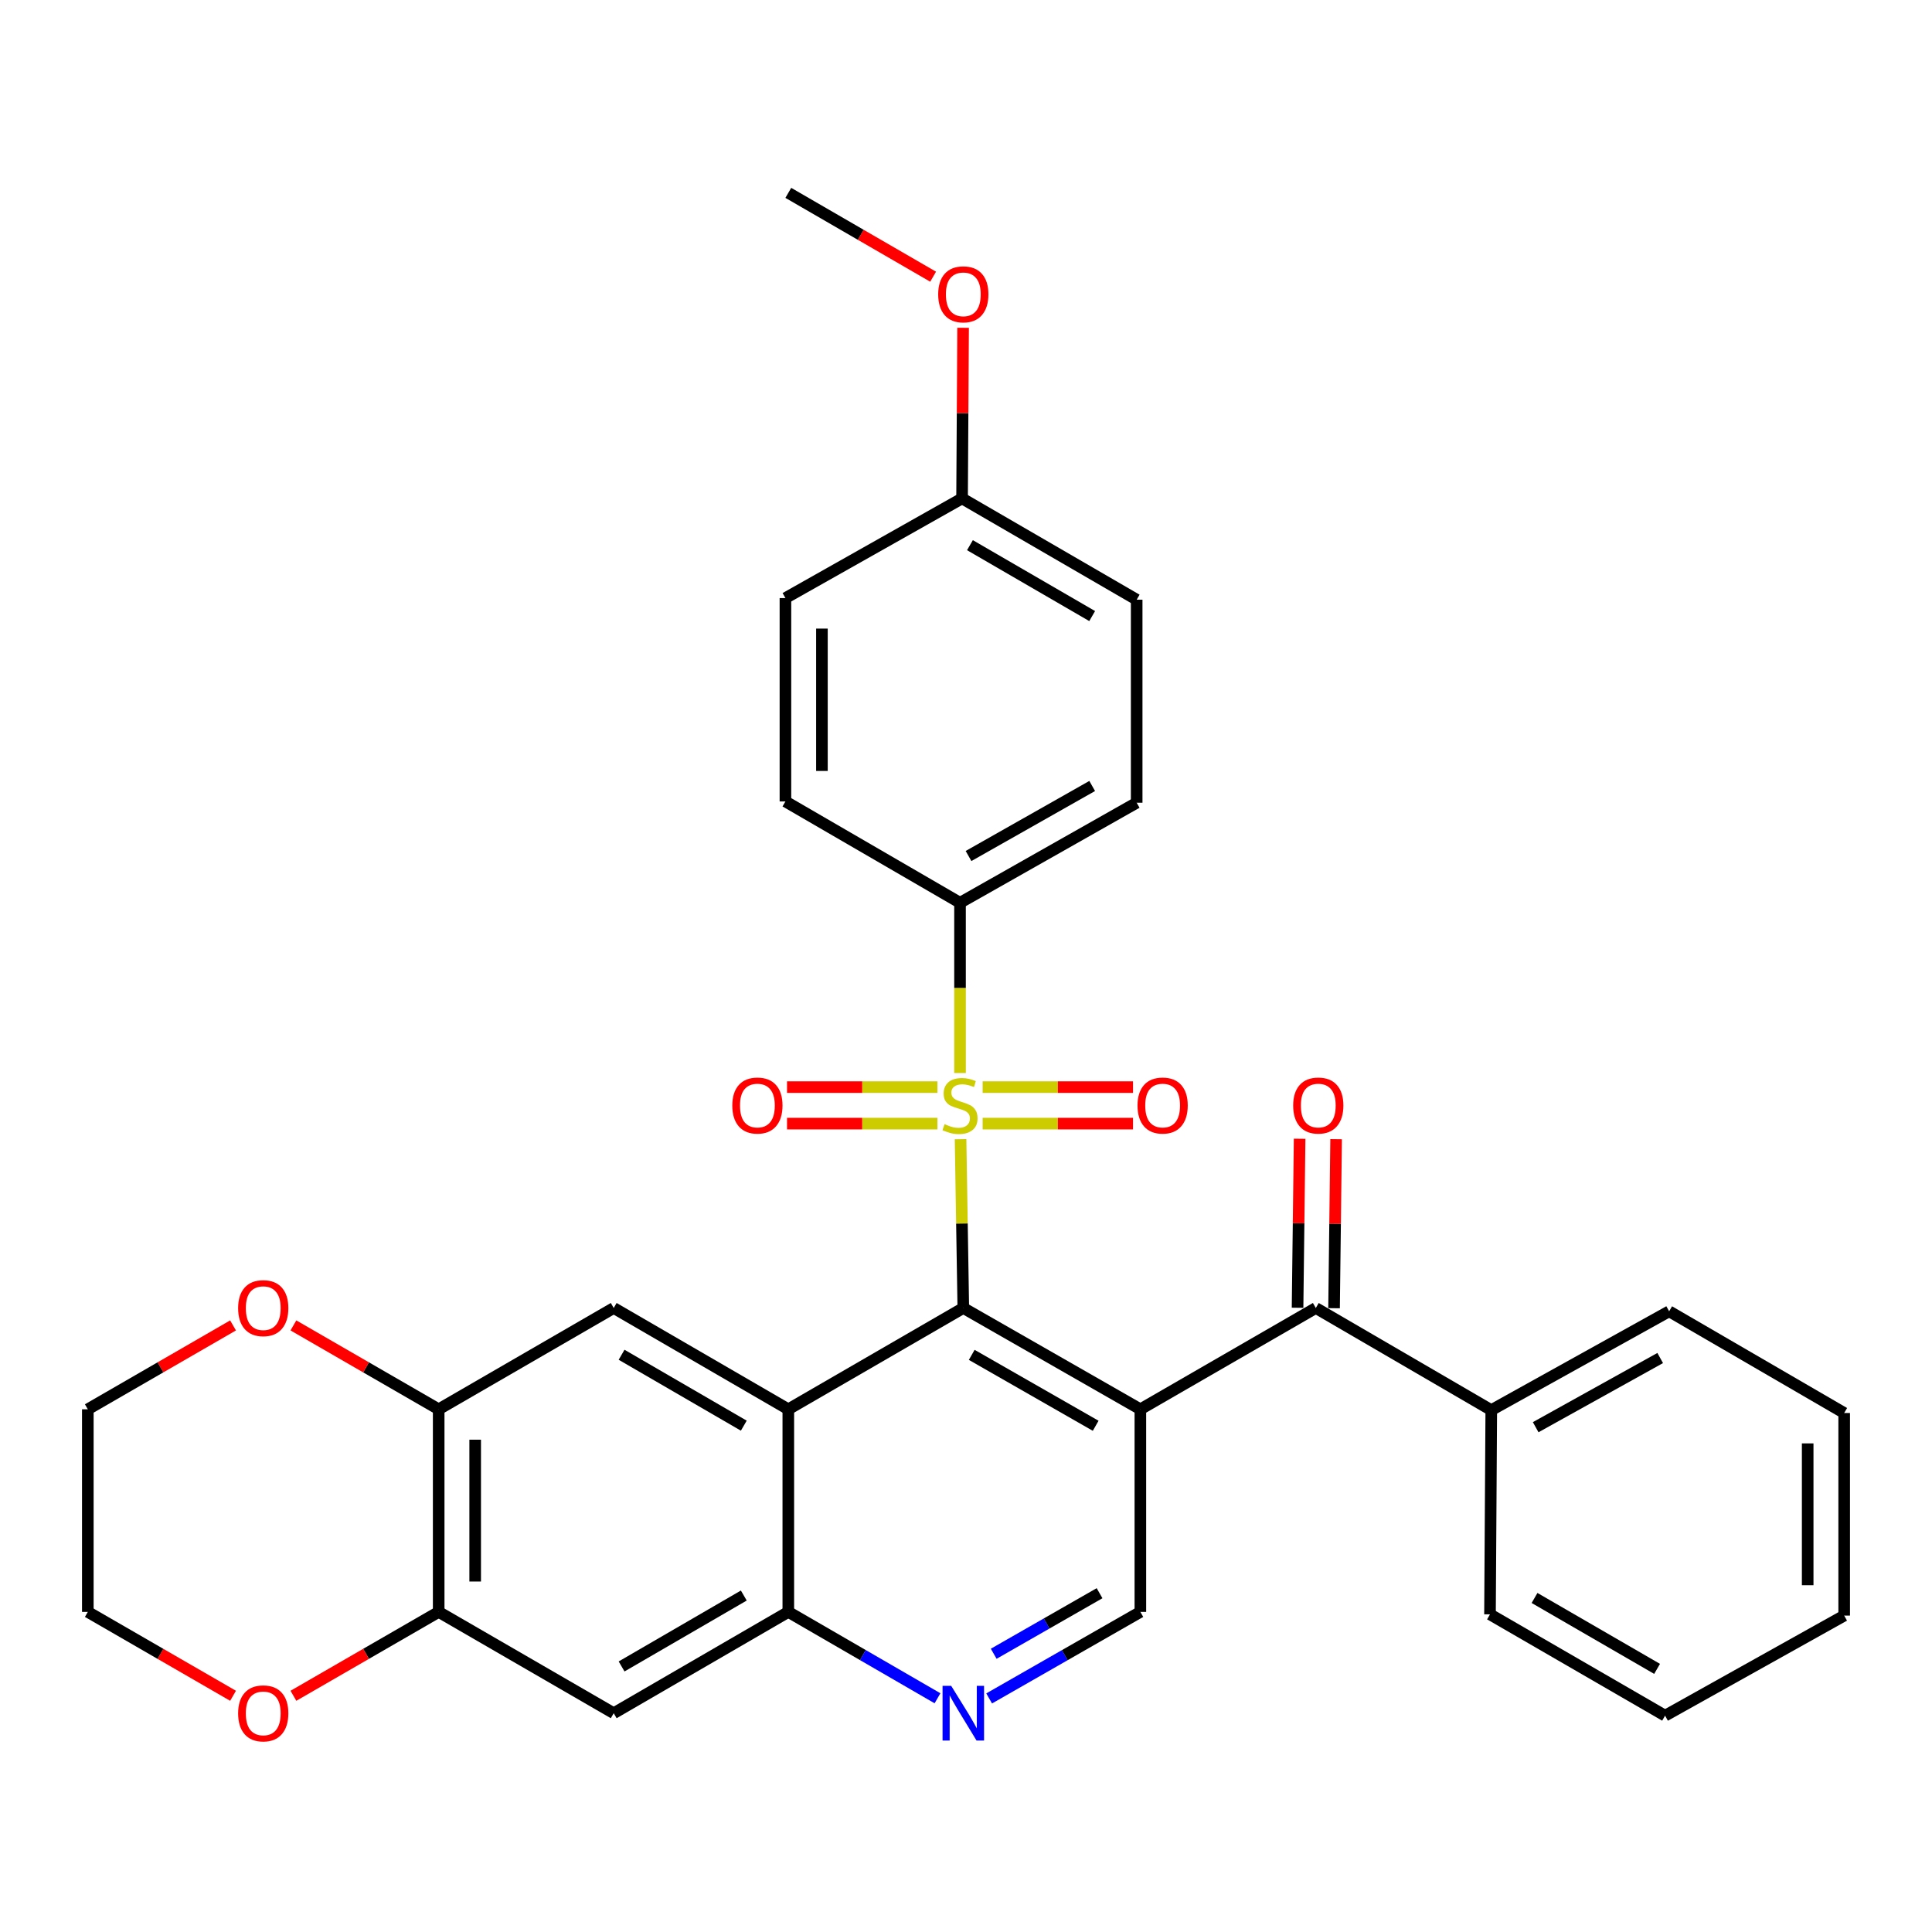 <?xml version='1.0' encoding='iso-8859-1'?>
<svg version='1.1' baseProfile='full'
              xmlns='http://www.w3.org/2000/svg'
                      xmlns:rdkit='http://www.rdkit.org/xml'
                      xmlns:xlink='http://www.w3.org/1999/xlink'
                  xml:space='preserve'
width='1000px' height='1000px' viewBox='0 0 1000 1000'>
<!-- END OF HEADER -->
<rect style='opacity:1.0;fill:#FFFFFF;stroke:none' width='1000' height='1000' x='0' y='0'> </rect>
<path class='bond-0' d='M 497.188,589.642 L 497.896,633.327' style='fill:none;fill-rule:evenodd;stroke:#CCCC00;stroke-width:6px;stroke-linecap:butt;stroke-linejoin:miter;stroke-opacity:1' />
<path class='bond-0' d='M 497.896,633.327 L 498.604,677.012' style='fill:none;fill-rule:evenodd;stroke:#000000;stroke-width:6px;stroke-linecap:butt;stroke-linejoin:miter;stroke-opacity:1' />
<path class='bond-11' d='M 496.904,555.398 L 496.904,511.338' style='fill:none;fill-rule:evenodd;stroke:#CCCC00;stroke-width:6px;stroke-linecap:butt;stroke-linejoin:miter;stroke-opacity:1' />
<path class='bond-11' d='M 496.904,511.338 L 496.904,467.277' style='fill:none;fill-rule:evenodd;stroke:#000000;stroke-width:6px;stroke-linecap:butt;stroke-linejoin:miter;stroke-opacity:1' />
<path class='bond-12' d='M 485.202,562.693 L 446.281,562.693' style='fill:none;fill-rule:evenodd;stroke:#CCCC00;stroke-width:6px;stroke-linecap:butt;stroke-linejoin:miter;stroke-opacity:1' />
<path class='bond-12' d='M 446.281,562.693 L 407.361,562.693' style='fill:none;fill-rule:evenodd;stroke:#FF0000;stroke-width:6px;stroke-linecap:butt;stroke-linejoin:miter;stroke-opacity:1' />
<path class='bond-12' d='M 485.202,581.586 L 446.281,581.586' style='fill:none;fill-rule:evenodd;stroke:#CCCC00;stroke-width:6px;stroke-linecap:butt;stroke-linejoin:miter;stroke-opacity:1' />
<path class='bond-12' d='M 446.281,581.586 L 407.361,581.586' style='fill:none;fill-rule:evenodd;stroke:#FF0000;stroke-width:6px;stroke-linecap:butt;stroke-linejoin:miter;stroke-opacity:1' />
<path class='bond-13' d='M 508.606,581.586 L 547.526,581.586' style='fill:none;fill-rule:evenodd;stroke:#CCCC00;stroke-width:6px;stroke-linecap:butt;stroke-linejoin:miter;stroke-opacity:1' />
<path class='bond-13' d='M 547.526,581.586 L 586.447,581.586' style='fill:none;fill-rule:evenodd;stroke:#FF0000;stroke-width:6px;stroke-linecap:butt;stroke-linejoin:miter;stroke-opacity:1' />
<path class='bond-13' d='M 508.606,562.693 L 547.526,562.693' style='fill:none;fill-rule:evenodd;stroke:#CCCC00;stroke-width:6px;stroke-linecap:butt;stroke-linejoin:miter;stroke-opacity:1' />
<path class='bond-13' d='M 547.526,562.693 L 586.447,562.693' style='fill:none;fill-rule:evenodd;stroke:#FF0000;stroke-width:6px;stroke-linecap:butt;stroke-linejoin:miter;stroke-opacity:1' />
<path class='bond-1' d='M 498.604,677.012 L 590.252,729.448' style='fill:none;fill-rule:evenodd;stroke:#000000;stroke-width:6px;stroke-linecap:butt;stroke-linejoin:miter;stroke-opacity:1' />
<path class='bond-1' d='M 502.969,701.275 L 567.123,737.981' style='fill:none;fill-rule:evenodd;stroke:#000000;stroke-width:6px;stroke-linecap:butt;stroke-linejoin:miter;stroke-opacity:1' />
<path class='bond-2' d='M 498.604,677.012 L 408.027,729.448' style='fill:none;fill-rule:evenodd;stroke:#000000;stroke-width:6px;stroke-linecap:butt;stroke-linejoin:miter;stroke-opacity:1' />
<path class='bond-3' d='M 590.252,729.448 L 681.06,677.012' style='fill:none;fill-rule:evenodd;stroke:#000000;stroke-width:6px;stroke-linecap:butt;stroke-linejoin:miter;stroke-opacity:1' />
<path class='bond-7' d='M 590.252,729.448 L 590.252,834.321' style='fill:none;fill-rule:evenodd;stroke:#000000;stroke-width:6px;stroke-linecap:butt;stroke-linejoin:miter;stroke-opacity:1' />
<path class='bond-4' d='M 408.027,729.448 L 408.027,834.321' style='fill:none;fill-rule:evenodd;stroke:#000000;stroke-width:6px;stroke-linecap:butt;stroke-linejoin:miter;stroke-opacity:1' />
<path class='bond-5' d='M 408.027,729.448 L 317.659,677.012' style='fill:none;fill-rule:evenodd;stroke:#000000;stroke-width:6px;stroke-linecap:butt;stroke-linejoin:miter;stroke-opacity:1' />
<path class='bond-5' d='M 384.99,737.923 L 321.733,701.218' style='fill:none;fill-rule:evenodd;stroke:#000000;stroke-width:6px;stroke-linecap:butt;stroke-linejoin:miter;stroke-opacity:1' />
<path class='bond-16' d='M 690.506,677.127 L 691.04,633.382' style='fill:none;fill-rule:evenodd;stroke:#000000;stroke-width:6px;stroke-linecap:butt;stroke-linejoin:miter;stroke-opacity:1' />
<path class='bond-16' d='M 691.04,633.382 L 691.574,589.637' style='fill:none;fill-rule:evenodd;stroke:#FF0000;stroke-width:6px;stroke-linecap:butt;stroke-linejoin:miter;stroke-opacity:1' />
<path class='bond-16' d='M 671.615,676.897 L 672.149,633.151' style='fill:none;fill-rule:evenodd;stroke:#000000;stroke-width:6px;stroke-linecap:butt;stroke-linejoin:miter;stroke-opacity:1' />
<path class='bond-16' d='M 672.149,633.151 L 672.683,589.406' style='fill:none;fill-rule:evenodd;stroke:#FF0000;stroke-width:6px;stroke-linecap:butt;stroke-linejoin:miter;stroke-opacity:1' />
<path class='bond-17' d='M 681.06,677.012 L 771.879,729.879' style='fill:none;fill-rule:evenodd;stroke:#000000;stroke-width:6px;stroke-linecap:butt;stroke-linejoin:miter;stroke-opacity:1' />
<path class='bond-6' d='M 408.027,834.321 L 446.637,856.673' style='fill:none;fill-rule:evenodd;stroke:#000000;stroke-width:6px;stroke-linecap:butt;stroke-linejoin:miter;stroke-opacity:1' />
<path class='bond-6' d='M 446.637,856.673 L 485.248,879.025' style='fill:none;fill-rule:evenodd;stroke:#0000FF;stroke-width:6px;stroke-linecap:butt;stroke-linejoin:miter;stroke-opacity:1' />
<path class='bond-8' d='M 408.027,834.321 L 317.659,886.757' style='fill:none;fill-rule:evenodd;stroke:#000000;stroke-width:6px;stroke-linecap:butt;stroke-linejoin:miter;stroke-opacity:1' />
<path class='bond-8' d='M 384.99,825.846 L 321.733,862.551' style='fill:none;fill-rule:evenodd;stroke:#000000;stroke-width:6px;stroke-linecap:butt;stroke-linejoin:miter;stroke-opacity:1' />
<path class='bond-9' d='M 317.659,677.012 L 227.061,729.448' style='fill:none;fill-rule:evenodd;stroke:#000000;stroke-width:6px;stroke-linecap:butt;stroke-linejoin:miter;stroke-opacity:1' />
<path class='bond-33' d='M 511.984,879.102 L 551.118,856.711' style='fill:none;fill-rule:evenodd;stroke:#0000FF;stroke-width:6px;stroke-linecap:butt;stroke-linejoin:miter;stroke-opacity:1' />
<path class='bond-33' d='M 551.118,856.711 L 590.252,834.321' style='fill:none;fill-rule:evenodd;stroke:#000000;stroke-width:6px;stroke-linecap:butt;stroke-linejoin:miter;stroke-opacity:1' />
<path class='bond-33' d='M 514.342,855.987 L 541.736,840.313' style='fill:none;fill-rule:evenodd;stroke:#0000FF;stroke-width:6px;stroke-linecap:butt;stroke-linejoin:miter;stroke-opacity:1' />
<path class='bond-33' d='M 541.736,840.313 L 569.13,824.64' style='fill:none;fill-rule:evenodd;stroke:#000000;stroke-width:6px;stroke-linecap:butt;stroke-linejoin:miter;stroke-opacity:1' />
<path class='bond-34' d='M 317.659,886.757 L 227.061,834.321' style='fill:none;fill-rule:evenodd;stroke:#000000;stroke-width:6px;stroke-linecap:butt;stroke-linejoin:miter;stroke-opacity:1' />
<path class='bond-10' d='M 227.061,729.448 L 227.061,834.321' style='fill:none;fill-rule:evenodd;stroke:#000000;stroke-width:6px;stroke-linecap:butt;stroke-linejoin:miter;stroke-opacity:1' />
<path class='bond-10' d='M 245.953,745.179 L 245.953,818.59' style='fill:none;fill-rule:evenodd;stroke:#000000;stroke-width:6px;stroke-linecap:butt;stroke-linejoin:miter;stroke-opacity:1' />
<path class='bond-14' d='M 227.061,729.448 L 189.467,707.74' style='fill:none;fill-rule:evenodd;stroke:#000000;stroke-width:6px;stroke-linecap:butt;stroke-linejoin:miter;stroke-opacity:1' />
<path class='bond-14' d='M 189.467,707.74 L 151.874,686.032' style='fill:none;fill-rule:evenodd;stroke:#FF0000;stroke-width:6px;stroke-linecap:butt;stroke-linejoin:miter;stroke-opacity:1' />
<path class='bond-15' d='M 227.061,834.321 L 189.467,856.029' style='fill:none;fill-rule:evenodd;stroke:#000000;stroke-width:6px;stroke-linecap:butt;stroke-linejoin:miter;stroke-opacity:1' />
<path class='bond-15' d='M 189.467,856.029 L 151.874,877.736' style='fill:none;fill-rule:evenodd;stroke:#FF0000;stroke-width:6px;stroke-linecap:butt;stroke-linejoin:miter;stroke-opacity:1' />
<path class='bond-18' d='M 496.904,467.277 L 588.342,415.492' style='fill:none;fill-rule:evenodd;stroke:#000000;stroke-width:6px;stroke-linecap:butt;stroke-linejoin:miter;stroke-opacity:1' />
<path class='bond-18' d='M 501.309,443.071 L 565.316,406.821' style='fill:none;fill-rule:evenodd;stroke:#000000;stroke-width:6px;stroke-linecap:butt;stroke-linejoin:miter;stroke-opacity:1' />
<path class='bond-19' d='M 496.904,467.277 L 406.536,414.831' style='fill:none;fill-rule:evenodd;stroke:#000000;stroke-width:6px;stroke-linecap:butt;stroke-linejoin:miter;stroke-opacity:1' />
<path class='bond-25' d='M 120.631,686.033 L 83.043,707.741' style='fill:none;fill-rule:evenodd;stroke:#FF0000;stroke-width:6px;stroke-linecap:butt;stroke-linejoin:miter;stroke-opacity:1' />
<path class='bond-25' d='M 83.043,707.741 L 45.455,729.448' style='fill:none;fill-rule:evenodd;stroke:#000000;stroke-width:6px;stroke-linecap:butt;stroke-linejoin:miter;stroke-opacity:1' />
<path class='bond-35' d='M 120.631,877.736 L 83.043,856.028' style='fill:none;fill-rule:evenodd;stroke:#FF0000;stroke-width:6px;stroke-linecap:butt;stroke-linejoin:miter;stroke-opacity:1' />
<path class='bond-35' d='M 83.043,856.028 L 45.455,834.321' style='fill:none;fill-rule:evenodd;stroke:#000000;stroke-width:6px;stroke-linecap:butt;stroke-linejoin:miter;stroke-opacity:1' />
<path class='bond-26' d='M 771.879,729.879 L 863.947,678.723' style='fill:none;fill-rule:evenodd;stroke:#000000;stroke-width:6px;stroke-linecap:butt;stroke-linejoin:miter;stroke-opacity:1' />
<path class='bond-26' d='M 794.865,738.719 L 859.313,702.91' style='fill:none;fill-rule:evenodd;stroke:#000000;stroke-width:6px;stroke-linecap:butt;stroke-linejoin:miter;stroke-opacity:1' />
<path class='bond-27' d='M 771.879,729.879 L 771.218,835.591' style='fill:none;fill-rule:evenodd;stroke:#000000;stroke-width:6px;stroke-linecap:butt;stroke-linejoin:miter;stroke-opacity:1' />
<path class='bond-22' d='M 588.342,415.492 L 588.342,310.399' style='fill:none;fill-rule:evenodd;stroke:#000000;stroke-width:6px;stroke-linecap:butt;stroke-linejoin:miter;stroke-opacity:1' />
<path class='bond-21' d='M 406.536,414.831 L 406.536,309.57' style='fill:none;fill-rule:evenodd;stroke:#000000;stroke-width:6px;stroke-linecap:butt;stroke-linejoin:miter;stroke-opacity:1' />
<path class='bond-21' d='M 425.428,399.042 L 425.428,325.359' style='fill:none;fill-rule:evenodd;stroke:#000000;stroke-width:6px;stroke-linecap:butt;stroke-linejoin:miter;stroke-opacity:1' />
<path class='bond-20' d='M 497.964,257.973 L 406.536,309.57' style='fill:none;fill-rule:evenodd;stroke:#000000;stroke-width:6px;stroke-linecap:butt;stroke-linejoin:miter;stroke-opacity:1' />
<path class='bond-23' d='M 497.964,257.973 L 498.231,213.819' style='fill:none;fill-rule:evenodd;stroke:#000000;stroke-width:6px;stroke-linecap:butt;stroke-linejoin:miter;stroke-opacity:1' />
<path class='bond-23' d='M 498.231,213.819 L 498.499,169.664' style='fill:none;fill-rule:evenodd;stroke:#FF0000;stroke-width:6px;stroke-linecap:butt;stroke-linejoin:miter;stroke-opacity:1' />
<path class='bond-32' d='M 497.964,257.973 L 588.342,310.399' style='fill:none;fill-rule:evenodd;stroke:#000000;stroke-width:6px;stroke-linecap:butt;stroke-linejoin:miter;stroke-opacity:1' />
<path class='bond-32' d='M 502.041,282.179 L 565.306,318.877' style='fill:none;fill-rule:evenodd;stroke:#000000;stroke-width:6px;stroke-linecap:butt;stroke-linejoin:miter;stroke-opacity:1' />
<path class='bond-28' d='M 482.988,143.221 L 445.507,121.523' style='fill:none;fill-rule:evenodd;stroke:#FF0000;stroke-width:6px;stroke-linecap:butt;stroke-linejoin:miter;stroke-opacity:1' />
<path class='bond-28' d='M 445.507,121.523 L 408.027,99.825' style='fill:none;fill-rule:evenodd;stroke:#000000;stroke-width:6px;stroke-linecap:butt;stroke-linejoin:miter;stroke-opacity:1' />
<path class='bond-24' d='M 45.455,834.321 L 45.455,729.448' style='fill:none;fill-rule:evenodd;stroke:#000000;stroke-width:6px;stroke-linecap:butt;stroke-linejoin:miter;stroke-opacity:1' />
<path class='bond-30' d='M 863.947,678.723 L 954.545,731.369' style='fill:none;fill-rule:evenodd;stroke:#000000;stroke-width:6px;stroke-linecap:butt;stroke-linejoin:miter;stroke-opacity:1' />
<path class='bond-29' d='M 771.218,835.591 L 861.837,888.027' style='fill:none;fill-rule:evenodd;stroke:#000000;stroke-width:6px;stroke-linecap:butt;stroke-linejoin:miter;stroke-opacity:1' />
<path class='bond-29' d='M 794.273,827.104 L 857.706,863.81' style='fill:none;fill-rule:evenodd;stroke:#000000;stroke-width:6px;stroke-linecap:butt;stroke-linejoin:miter;stroke-opacity:1' />
<path class='bond-31' d='M 861.837,888.027 L 954.545,836.231' style='fill:none;fill-rule:evenodd;stroke:#000000;stroke-width:6px;stroke-linecap:butt;stroke-linejoin:miter;stroke-opacity:1' />
<path class='bond-36' d='M 954.545,731.369 L 954.545,836.231' style='fill:none;fill-rule:evenodd;stroke:#000000;stroke-width:6px;stroke-linecap:butt;stroke-linejoin:miter;stroke-opacity:1' />
<path class='bond-36' d='M 935.653,747.098 L 935.653,820.502' style='fill:none;fill-rule:evenodd;stroke:#000000;stroke-width:6px;stroke-linecap:butt;stroke-linejoin:miter;stroke-opacity:1' />
<path  class='atom-0' d='M 488.904 581.859
Q 489.224 581.979, 490.544 582.539
Q 491.864 583.099, 493.304 583.459
Q 494.784 583.779, 496.224 583.779
Q 498.904 583.779, 500.464 582.499
Q 502.024 581.179, 502.024 578.899
Q 502.024 577.339, 501.224 576.379
Q 500.464 575.419, 499.264 574.899
Q 498.064 574.379, 496.064 573.779
Q 493.544 573.019, 492.024 572.299
Q 490.544 571.579, 489.464 570.059
Q 488.424 568.539, 488.424 565.979
Q 488.424 562.419, 490.824 560.219
Q 493.264 558.019, 498.064 558.019
Q 501.344 558.019, 505.064 559.579
L 504.144 562.659
Q 500.744 561.259, 498.184 561.259
Q 495.424 561.259, 493.904 562.419
Q 492.384 563.539, 492.424 565.499
Q 492.424 567.019, 493.184 567.939
Q 493.984 568.859, 495.104 569.379
Q 496.264 569.899, 498.184 570.499
Q 500.744 571.299, 502.264 572.099
Q 503.784 572.899, 504.864 574.539
Q 505.984 576.139, 505.984 578.899
Q 505.984 582.819, 503.344 584.939
Q 500.744 587.019, 496.384 587.019
Q 493.864 587.019, 491.944 586.459
Q 490.064 585.939, 487.824 585.019
L 488.904 581.859
' fill='#CCCC00'/>
<path  class='atom-7' d='M 492.344 872.597
L 501.624 887.597
Q 502.544 889.077, 504.024 891.757
Q 505.504 894.437, 505.584 894.597
L 505.584 872.597
L 509.344 872.597
L 509.344 900.917
L 505.464 900.917
L 495.504 884.517
Q 494.344 882.597, 493.104 880.397
Q 491.904 878.197, 491.544 877.517
L 491.544 900.917
L 487.864 900.917
L 487.864 872.597
L 492.344 872.597
' fill='#0000FF'/>
<path  class='atom-13' d='M 379.031 572.219
Q 379.031 565.419, 382.391 561.619
Q 385.751 557.819, 392.031 557.819
Q 398.311 557.819, 401.671 561.619
Q 405.031 565.419, 405.031 572.219
Q 405.031 579.099, 401.631 583.019
Q 398.231 586.899, 392.031 586.899
Q 385.791 586.899, 382.391 583.019
Q 379.031 579.139, 379.031 572.219
M 392.031 583.699
Q 396.351 583.699, 398.671 580.819
Q 401.031 577.899, 401.031 572.219
Q 401.031 566.659, 398.671 563.859
Q 396.351 561.019, 392.031 561.019
Q 387.711 561.019, 385.351 563.819
Q 383.031 566.619, 383.031 572.219
Q 383.031 577.939, 385.351 580.819
Q 387.711 583.699, 392.031 583.699
' fill='#FF0000'/>
<path  class='atom-14' d='M 588.776 572.219
Q 588.776 565.419, 592.136 561.619
Q 595.496 557.819, 601.776 557.819
Q 608.056 557.819, 611.416 561.619
Q 614.776 565.419, 614.776 572.219
Q 614.776 579.099, 611.376 583.019
Q 607.976 586.899, 601.776 586.899
Q 595.536 586.899, 592.136 583.019
Q 588.776 579.139, 588.776 572.219
M 601.776 583.699
Q 606.096 583.699, 608.416 580.819
Q 610.776 577.899, 610.776 572.219
Q 610.776 566.659, 608.416 563.859
Q 606.096 561.019, 601.776 561.019
Q 597.456 561.019, 595.096 563.819
Q 592.776 566.619, 592.776 572.219
Q 592.776 577.939, 595.096 580.819
Q 597.456 583.699, 601.776 583.699
' fill='#FF0000'/>
<path  class='atom-15' d='M 123.252 677.092
Q 123.252 670.292, 126.612 666.492
Q 129.972 662.692, 136.252 662.692
Q 142.532 662.692, 145.892 666.492
Q 149.252 670.292, 149.252 677.092
Q 149.252 683.972, 145.852 687.892
Q 142.452 691.772, 136.252 691.772
Q 130.012 691.772, 126.612 687.892
Q 123.252 684.012, 123.252 677.092
M 136.252 688.572
Q 140.572 688.572, 142.892 685.692
Q 145.252 682.772, 145.252 677.092
Q 145.252 671.532, 142.892 668.732
Q 140.572 665.892, 136.252 665.892
Q 131.932 665.892, 129.572 668.692
Q 127.252 671.492, 127.252 677.092
Q 127.252 682.812, 129.572 685.692
Q 131.932 688.572, 136.252 688.572
' fill='#FF0000'/>
<path  class='atom-16' d='M 123.252 886.837
Q 123.252 880.037, 126.612 876.237
Q 129.972 872.437, 136.252 872.437
Q 142.532 872.437, 145.892 876.237
Q 149.252 880.037, 149.252 886.837
Q 149.252 893.717, 145.852 897.637
Q 142.452 901.517, 136.252 901.517
Q 130.012 901.517, 126.612 897.637
Q 123.252 893.757, 123.252 886.837
M 136.252 898.317
Q 140.572 898.317, 142.892 895.437
Q 145.252 892.517, 145.252 886.837
Q 145.252 881.277, 142.892 878.477
Q 140.572 875.637, 136.252 875.637
Q 131.932 875.637, 129.572 878.437
Q 127.252 881.237, 127.252 886.837
Q 127.252 892.557, 129.572 895.437
Q 131.932 898.317, 136.252 898.317
' fill='#FF0000'/>
<path  class='atom-17' d='M 669.341 572.219
Q 669.341 565.419, 672.701 561.619
Q 676.061 557.819, 682.341 557.819
Q 688.621 557.819, 691.981 561.619
Q 695.341 565.419, 695.341 572.219
Q 695.341 579.099, 691.941 583.019
Q 688.541 586.899, 682.341 586.899
Q 676.101 586.899, 672.701 583.019
Q 669.341 579.139, 669.341 572.219
M 682.341 583.699
Q 686.661 583.699, 688.981 580.819
Q 691.341 577.899, 691.341 572.219
Q 691.341 566.659, 688.981 563.859
Q 686.661 561.019, 682.341 561.019
Q 678.021 561.019, 675.661 563.819
Q 673.341 566.619, 673.341 572.219
Q 673.341 577.939, 675.661 580.819
Q 678.021 583.699, 682.341 583.699
' fill='#FF0000'/>
<path  class='atom-24' d='M 485.604 152.341
Q 485.604 145.541, 488.964 141.741
Q 492.324 137.941, 498.604 137.941
Q 504.884 137.941, 508.244 141.741
Q 511.604 145.541, 511.604 152.341
Q 511.604 159.221, 508.204 163.141
Q 504.804 167.021, 498.604 167.021
Q 492.364 167.021, 488.964 163.141
Q 485.604 159.261, 485.604 152.341
M 498.604 163.821
Q 502.924 163.821, 505.244 160.941
Q 507.604 158.021, 507.604 152.341
Q 507.604 146.781, 505.244 143.981
Q 502.924 141.141, 498.604 141.141
Q 494.284 141.141, 491.924 143.941
Q 489.604 146.741, 489.604 152.341
Q 489.604 158.061, 491.924 160.941
Q 494.284 163.821, 498.604 163.821
' fill='#FF0000'/>
</svg>
